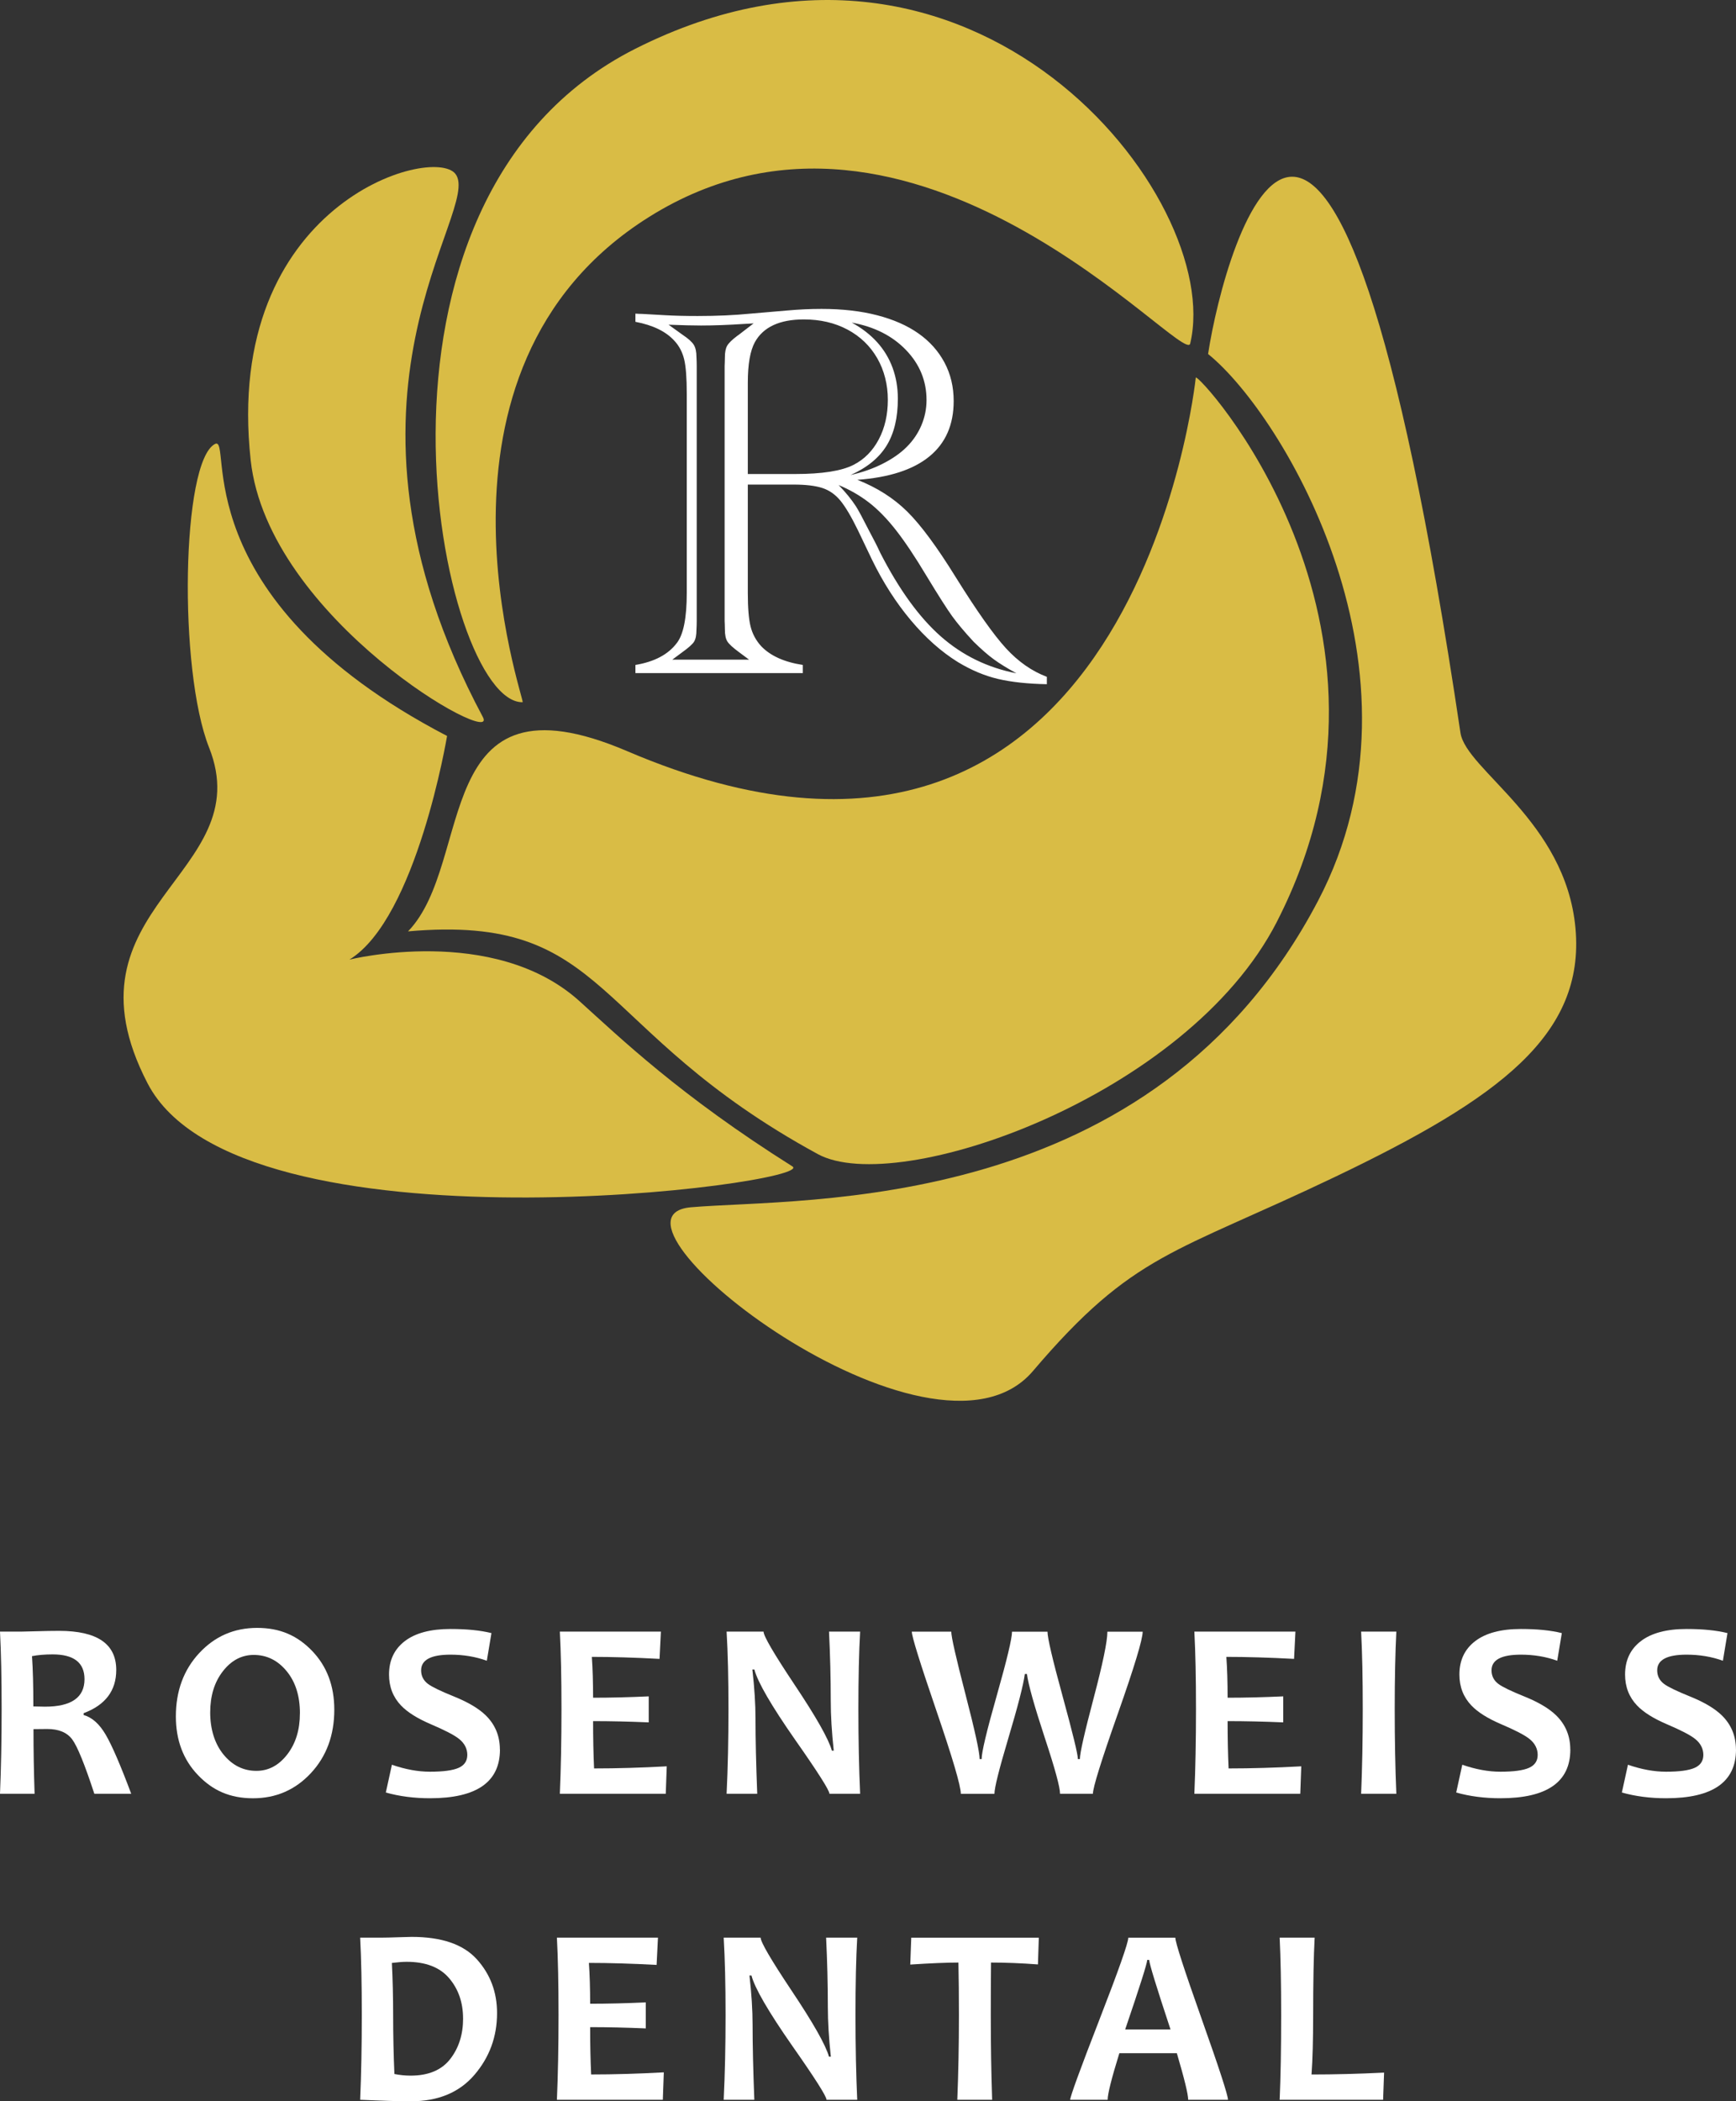 <?xml version="1.0" encoding="UTF-8"?><svg id="a" xmlns="http://www.w3.org/2000/svg" viewBox="0 0 650.22 786.61"><rect x="0" y="0" width="650.22" height="786.61" fill="#333333" stroke="none"/><defs><style>.b{fill:#fff;}.c{fill:#d9bc45;}</style></defs><path class="b" d="M280.09,181.39v40.52c0,5.65,.35,9.86,1.04,12.62,.69,2.76,2.02,5.23,3.99,7.39,3.48,3.62,8.68,5.95,15.58,7v3.06h-62.7v-3.06c7.1-1.18,12.26-3.91,15.48-8.18,2.5-3.16,3.75-9.43,3.75-18.83v-74.43c0-5.98-.33-10.32-.99-13.01-.66-2.69-1.87-4.99-3.65-6.9-3.16-3.48-8.02-5.85-14.59-7.1v-3.06c.92,.07,1.74,.1,2.46,.1l8.68,.49c3.48,.2,7.53,.3,12.13,.3,7.3,0,13.9-.3,19.82-.89l13.8-1.18c4.34-.39,8.61-.59,12.82-.59,7.75,0,14.69,.79,20.8,2.37s11.27,3.84,15.48,6.8c4.21,2.96,7.46,6.59,9.76,10.89,2.3,4.31,3.45,9.12,3.45,14.44,0,8.87-3.04,15.79-9.12,20.75-6.08,4.96-15.07,7.87-26.96,8.73,7.36,2.89,13.59,6.85,18.68,11.88,5.09,5.03,11.15,13.23,18.19,24.6,7.95,12.75,14.23,21.62,18.83,26.62,4.6,5,9.7,8.55,15.28,10.65v2.76c-7.17-.13-13.26-.79-18.29-1.97s-10.04-3.29-15.03-6.31c-6.25-3.88-12.13-9.1-17.65-15.68-5.52-6.57-10.35-14.1-14.49-22.58l-5.23-10.94c-2.49-5.13-4.7-8.86-6.6-11.19-1.91-2.33-4.18-3.93-6.81-4.78-2.63-.85-6.21-1.28-10.74-1.28h-17.15Zm-28.3,65.56h28.79l-3.84-2.86c-2.23-1.64-3.67-2.96-4.29-3.94-.63-.99-.94-2.46-.94-4.44,0-1.05-.02-1.76-.05-2.12-.03-.36-.05-.74-.05-1.13v-95.53c0-.39,.02-.79,.05-1.18s.05-1.08,.05-2.07c0-1.84,.28-3.25,.84-4.24,.56-.99,1.79-2.2,3.7-3.65l.69-.49,5.52-4.24-3.55,.2c-5.98,.39-11.37,.59-16.17,.59-2.96,0-7-.1-12.13-.3l5.22,3.75c2.17,1.45,3.58,2.71,4.24,3.8,.66,1.08,.99,2.61,.99,4.58,.06,1.12,.1,2.2,.1,3.25v95.53c0,1.05-.03,2.14-.1,3.25,0,2.04-.3,3.53-.89,4.49-.59,.95-2.04,2.25-4.34,3.9l-3.85,2.86Zm28.3-69.5h17.65c10.19,0,17.52-1.15,21.98-3.45,4.01-2.04,7.14-5.21,9.42-9.51,2.27-4.3,3.4-9.25,3.4-14.84s-1.33-10.98-3.99-15.58c-2.66-4.6-6.37-8.16-11.14-10.7-4.77-2.53-10.2-3.79-16.32-3.79-9.07,0-15.18,2.83-18.34,8.48-1.77,3.22-2.66,8.28-2.66,15.18v34.21Zm100.66,74.63c-3.48-1.91-6.31-3.65-8.48-5.23s-4.7-3.78-7.59-6.61c-3.42-3.68-6.09-6.87-8.04-9.56-1.94-2.69-5.15-7.72-9.61-15.08-4.21-7.03-8-12.72-11.39-17.06s-6.79-7.82-10.2-10.45c-3.42-2.63-7.2-4.8-11.34-6.51,2.63,2.69,4.8,5.36,6.51,7.98,.92,1.45,2.56,4.5,4.93,9.17,.72,1.38,1.43,2.73,2.12,4.04,.69,1.32,1.36,2.7,2.02,4.14,7.03,13.74,14.59,24.17,22.67,31.3,8.09,7.13,17.55,11.75,28.39,13.85Zm-62.21-74.24c4.4-.99,8.43-2.4,12.07-4.24s6.65-3.94,9.02-6.31c2.37-2.37,4.2-5.06,5.48-8.08,1.28-3.02,1.92-6.18,1.92-9.46,0-7.16-2.56-13.41-7.69-18.73-5.13-5.32-11.9-8.74-20.31-10.25,3.75,2.04,6.9,4.47,9.47,7.3,2.56,2.83,4.5,6.03,5.82,9.61,1.31,3.58,1.97,7.44,1.97,11.58,0,7.16-1.41,13.03-4.24,17.6s-7.33,8.23-13.51,10.99Z"/><g><path class="b" d="M49.13,671.49h-13.8c-3.6-11-6.37-17.79-8.3-20.37-1.93-2.58-5.03-3.87-9.32-3.87-1.8,0-3.53,.02-5.17,.05,0,7.99,.14,16.05,.42,24.19H0c.4-9.38,.61-19.97,.61-31.75s-.2-20.96-.61-28.95H8.06c.93,0,2.88-.05,5.85-.14,2.97-.09,5.71-.14,8.23-.14,14.26,0,21.4,4.88,21.4,14.64,0,7.74-4.07,13.13-12.21,16.17v.7c3.14,.87,5.89,3.32,8.25,7.34,2.36,4.03,5.55,11.4,9.56,22.12Zm-17.48-42.89c0-6.18-3.98-9.28-11.93-9.28-2.92,0-5.5,.22-7.74,.65,.34,4.82,.51,11.09,.51,18.83,1.71,.06,3.15,.09,4.34,.09,9.88,0,14.82-3.43,14.82-10.3Z"/><path class="b" d="M125.21,640.03c0,9.54-2.92,17.45-8.76,23.73-5.84,6.28-13.07,9.42-21.68,9.42s-15.07-2.88-20.6-8.65c-5.53-5.76-8.3-13.09-8.3-21.98,0-9.54,2.92-17.45,8.76-23.73,5.84-6.28,13.07-9.42,21.68-9.42s15.07,2.88,20.6,8.62c5.53,5.75,8.3,13.08,8.3,22Zm-12.87,1.35c0-6.5-1.66-11.76-4.99-15.8-3.33-4.04-7.43-6.06-12.31-6.06-4.54,0-8.39,2.04-11.56,6.11-3.17,4.07-4.75,9.21-4.75,15.43s1.67,11.72,5.01,15.78c3.34,4.06,7.44,6.08,12.28,6.08,4.54,0,8.39-2.04,11.56-6.13,3.17-4.09,4.75-9.22,4.75-15.41Z"/><path class="b" d="M187.26,654.94c0,12.15-8.73,18.23-26.2,18.23-5.94,0-11.45-.71-16.55-2.14l2.28-10.4c5.03,1.74,9.79,2.61,14.26,2.61,4.97,0,8.55-.48,10.72-1.45,2.17-.96,3.26-2.58,3.26-4.85s-1.03-4.35-3.08-5.97c-1.77-1.43-5.36-3.29-10.77-5.59-4.91-2.11-8.56-4.41-10.95-6.9-3.01-3.14-4.52-7.01-4.52-11.61,0-5.34,1.98-9.52,5.94-12.54s9.66-4.52,17.08-4.52c6.09,0,11.2,.51,15.34,1.54l-1.73,10.35c-4.2-1.52-8.73-2.28-13.61-2.28-7.33,0-11,1.96-11,5.87,0,2.08,.85,3.78,2.56,5.08,1.49,1.12,4.74,2.69,9.74,4.71,5.31,2.14,9.29,4.51,11.93,7.09,3.51,3.45,5.27,7.71,5.27,12.77Z"/><path class="b" d="M249.73,661.24l-.37,10.25h-39.67c.4-9.38,.61-19.97,.61-31.75s-.2-20.96-.61-28.95h37.85l-.51,10.21c-9.32-.5-17.78-.75-25.36-.75,.31,4.32,.47,9.42,.47,15.29,6.49,0,13.44-.17,20.84-.51v9.74c-7.27-.31-14.22-.47-20.84-.47,0,6.31,.12,12.21,.37,17.71,8.51,0,17.59-.26,27.22-.79Z"/><path class="b" d="M322.17,671.49h-11.51c0-1.27-4.27-8-12.82-20.18-8.95-12.83-14.05-21.61-15.29-26.34h-.75c.78,6.81,1.17,12.96,1.17,18.46,0,7.68,.22,17.03,.65,28.06h-11.47c.47-9.63,.7-20.21,.7-31.75s-.23-20.99-.7-28.95h13.84c0,1.65,3.84,8.22,11.51,19.72,8.17,12.21,12.87,20.5,14.08,24.85h.7c-.75-6.93-1.12-13.15-1.12-18.65,0-8.42-.22-17.06-.65-25.92h11.65c-.44,7.71-.65,17.36-.65,28.95s.22,22.27,.65,31.75Z"/><path class="b" d="M427.99,610.8c0,2.89-3.11,13.15-9.32,30.77-6.22,17.62-9.32,27.6-9.32,29.93h-12.31c0-2.45-1.88-9.37-5.64-20.74-4.01-12.18-6.26-20.21-6.76-24.1h-.79c-.5,3.92-2.58,12.01-6.25,24.29-3.42,11.47-5.13,18.32-5.13,20.56h-12.59c0-2.92-3.06-13.32-9.18-31.19-6.12-17.87-9.18-27.7-9.18-29.51h14.78c0,1.96,1.77,9.76,5.31,23.4,3.54,13.64,5.31,21.74,5.31,24.29h.75c0-2.55,1.89-10.5,5.69-23.84,3.79-13.35,5.69-21.29,5.69-23.84h13.29c0,2.33,1.89,10.42,5.69,24.26,3.79,13.84,5.69,21.65,5.69,23.42h.75c0-2.24,1.72-9.83,5.15-22.79,3.43-12.96,5.15-21.26,5.15-24.89h13.24Z"/><path class="b" d="M487.39,661.24l-.37,10.25h-39.67c.4-9.38,.61-19.97,.61-31.75s-.2-20.96-.61-28.95h37.85l-.51,10.21c-9.32-.5-17.78-.75-25.36-.75,.31,4.32,.47,9.42,.47,15.29,6.49,0,13.44-.17,20.84-.51v9.74c-7.27-.31-14.22-.47-20.84-.47,0,6.31,.12,12.21,.37,17.71,8.51,0,17.59-.26,27.22-.79Z"/><path class="b" d="M523,671.49h-13.19c.4-9.63,.61-20.21,.61-31.75s-.2-20.99-.61-28.95h13.19c-.4,7.83-.61,17.48-.61,28.95s.2,22.3,.61,31.75Z"/><path class="b" d="M588.17,654.94c0,12.15-8.73,18.23-26.2,18.23-5.94,0-11.45-.71-16.55-2.14l2.28-10.4c5.04,1.74,9.79,2.61,14.26,2.61,4.97,0,8.55-.48,10.72-1.45,2.17-.96,3.26-2.58,3.26-4.85s-1.03-4.35-3.08-5.97c-1.77-1.43-5.36-3.29-10.77-5.59-4.91-2.11-8.56-4.41-10.95-6.9-3.01-3.14-4.52-7.01-4.52-11.61,0-5.34,1.98-9.52,5.94-12.54,3.96-3.01,9.66-4.52,17.08-4.52,6.09,0,11.2,.51,15.34,1.54l-1.72,10.35c-4.2-1.52-8.73-2.28-13.61-2.28-7.33,0-11,1.96-11,5.87,0,2.08,.85,3.78,2.56,5.08,1.49,1.12,4.74,2.69,9.74,4.71,5.31,2.14,9.29,4.51,11.93,7.09,3.51,3.45,5.27,7.71,5.27,12.77Z"/><path class="b" d="M650.22,654.94c0,12.15-8.73,18.23-26.2,18.23-5.94,0-11.45-.71-16.55-2.14l2.28-10.4c5.04,1.74,9.79,2.61,14.26,2.61,4.97,0,8.55-.48,10.72-1.45,2.17-.96,3.26-2.58,3.26-4.85s-1.03-4.35-3.08-5.97c-1.77-1.43-5.36-3.29-10.77-5.59-4.91-2.11-8.56-4.41-10.95-6.9-3.01-3.14-4.52-7.01-4.52-11.61,0-5.34,1.98-9.52,5.94-12.54,3.96-3.01,9.66-4.52,17.08-4.52,6.09,0,11.2,.51,15.34,1.54l-1.72,10.35c-4.2-1.52-8.73-2.28-13.61-2.28-7.33,0-11,1.96-11,5.87,0,2.08,.85,3.78,2.56,5.08,1.49,1.12,4.74,2.69,9.74,4.71,5.31,2.14,9.29,4.51,11.93,7.09,3.51,3.45,5.27,7.71,5.27,12.77Z"/><path class="b" d="M186.17,753.61c0,8.83-2.83,16.53-8.48,23.12-5.66,6.59-13.58,9.88-23.77,9.88-4.6,0-10.94-.19-19.02-.56,.4-9.38,.61-19.97,.61-31.75s-.2-20.96-.61-28.95h8.16c1.34,0,3.33-.05,5.97-.14,2.64-.09,4.37-.14,5.17-.14,11.22,0,19.35,2.8,24.4,8.39,5.05,5.59,7.57,12.31,7.57,20.14Zm-12.73,2c0-5.97-1.74-10.99-5.22-15.08-3.48-4.09-8.79-6.13-15.94-6.13-1.34,0-3.17,.14-5.5,.42,.31,6.22,.47,12.71,.47,19.48,0,7.43,.16,14.79,.47,22.1,2.02,.4,4.04,.61,6.06,.61,6.68,0,11.63-2.07,14.85-6.22,3.22-4.15,4.82-9.21,4.82-15.17Z"/><path class="b" d="M248.63,775.8l-.37,10.25h-39.67c.4-9.38,.61-19.97,.61-31.75s-.2-20.96-.61-28.95h37.85l-.51,10.21c-9.32-.5-17.78-.75-25.36-.75,.31,4.32,.47,9.42,.47,15.29,6.49,0,13.44-.17,20.84-.51v9.74c-7.27-.31-14.22-.47-20.84-.47,0,6.31,.12,12.21,.37,17.71,8.51,0,17.59-.26,27.22-.79Z"/><path class="b" d="M321.08,786.05h-11.51c0-1.27-4.27-8-12.82-20.18-8.95-12.83-14.05-21.61-15.29-26.34h-.75c.78,6.81,1.17,12.96,1.17,18.46,0,7.68,.22,17.03,.65,28.06h-11.47c.47-9.63,.7-20.21,.7-31.75s-.23-20.99-.7-28.95h13.84c0,1.65,3.84,8.22,11.51,19.72,8.17,12.21,12.87,20.5,14.08,24.85h.7c-.75-6.93-1.12-13.15-1.12-18.65,0-8.42-.22-17.06-.65-25.92h11.65c-.44,7.71-.65,17.36-.65,28.95s.22,22.27,.65,31.75Z"/><path class="b" d="M389.09,725.36l-.33,10.02c-6.22-.47-12.07-.7-17.57-.7-.06,5.87-.09,12.42-.09,19.62,0,11.19,.17,21.77,.51,31.75h-13.05c.4-9.88,.61-20.46,.61-31.75,0-7.08-.06-13.63-.19-19.62-4.38,0-10.4,.25-18.04,.75l.37-10.07h47.78Z"/><path class="b" d="M459.95,786.05h-14.92c0-2.05-1.42-7.86-4.24-17.43h-21.54c-2.92,9.42-4.38,15.23-4.38,17.43h-14.03c0-1.21,3.63-11.16,10.88-29.83,7.26-18.68,10.88-28.96,10.88-30.86h17.62c0,1.77,3.29,11.91,9.86,30.42,6.57,18.51,9.86,28.6,9.86,30.28Zm-21.54-26.34c-5.31-16.04-7.97-24.71-7.97-26.01h-.75c0,1.21-2.75,9.88-8.25,26.01h16.97Z"/><path class="b" d="M518.41,775.89l-.37,10.16h-38.74c.37-8.42,.56-19,.56-31.75,0-11.68-.19-21.33-.56-28.95h13.1c-.37,7.05-.56,16.7-.56,28.95,0,9.35-.2,16.78-.61,22.28,8.58,0,17.64-.23,27.18-.7Z"/></g><g><path class="c" d="M452.5,132.53c28.4,22.96,85.87,119.42,41.21,204.63-61.91,118.13-192.25,111.12-234.88,114.78-40.43,3.47,90.32,105.66,128.06,61.31,37.74-44.34,52.69-43.75,113.56-72.88,60.85-29.14,93.28-52.88,89.64-92.93-3.66-40.06-41-59.17-43.08-73.15-48.39-325.21-88.34-182.55-94.52-141.76Z"/><path class="c" d="M478.24,345.1c-33.56,65.45-142.08,103.19-171.92,86.94-85.89-46.76-77.37-90.11-153.49-83.38,25.2-26.01,7.8-99.21,82.09-67.46,190.19,81.28,212.95-139.8,212.95-139.8-.2-3.25,87.89,91.54,30.37,203.69Z"/><path class="c" d="M445.79,128.62c13-54.46-81.3-174.15-207.8-110.38-112.83,56.88-72.62,245.32-42.24,244.63,1.16-.03-43.81-124.45,47.29-181.61,99.26-62.28,200.59,56.39,202.75,47.36Z"/><path class="c" d="M180.86,268.43c-64.54-120.79,.35-189.89-10.3-203.36-8.59-10.87-87.13,11.28-76.67,107.18,6.5,59.6,93.48,108.38,86.97,96.18Z"/><path class="c" d="M296.81,436.65c-42.33-26.66-64.36-47.98-79.8-61.9-32.16-28.98-86.13-15.52-86.13-15.52,25.2-15.44,36.57-83.72,36.57-83.72-99.97-52.02-79.87-112.99-86.94-109.3-12.53,6.54-13.74,84.61-2.2,113.64,18.96,47.68-57.36,59.63-23.03,125.71,34.34,66.06,251.68,37.49,241.52,31.09Z"/></g></svg>